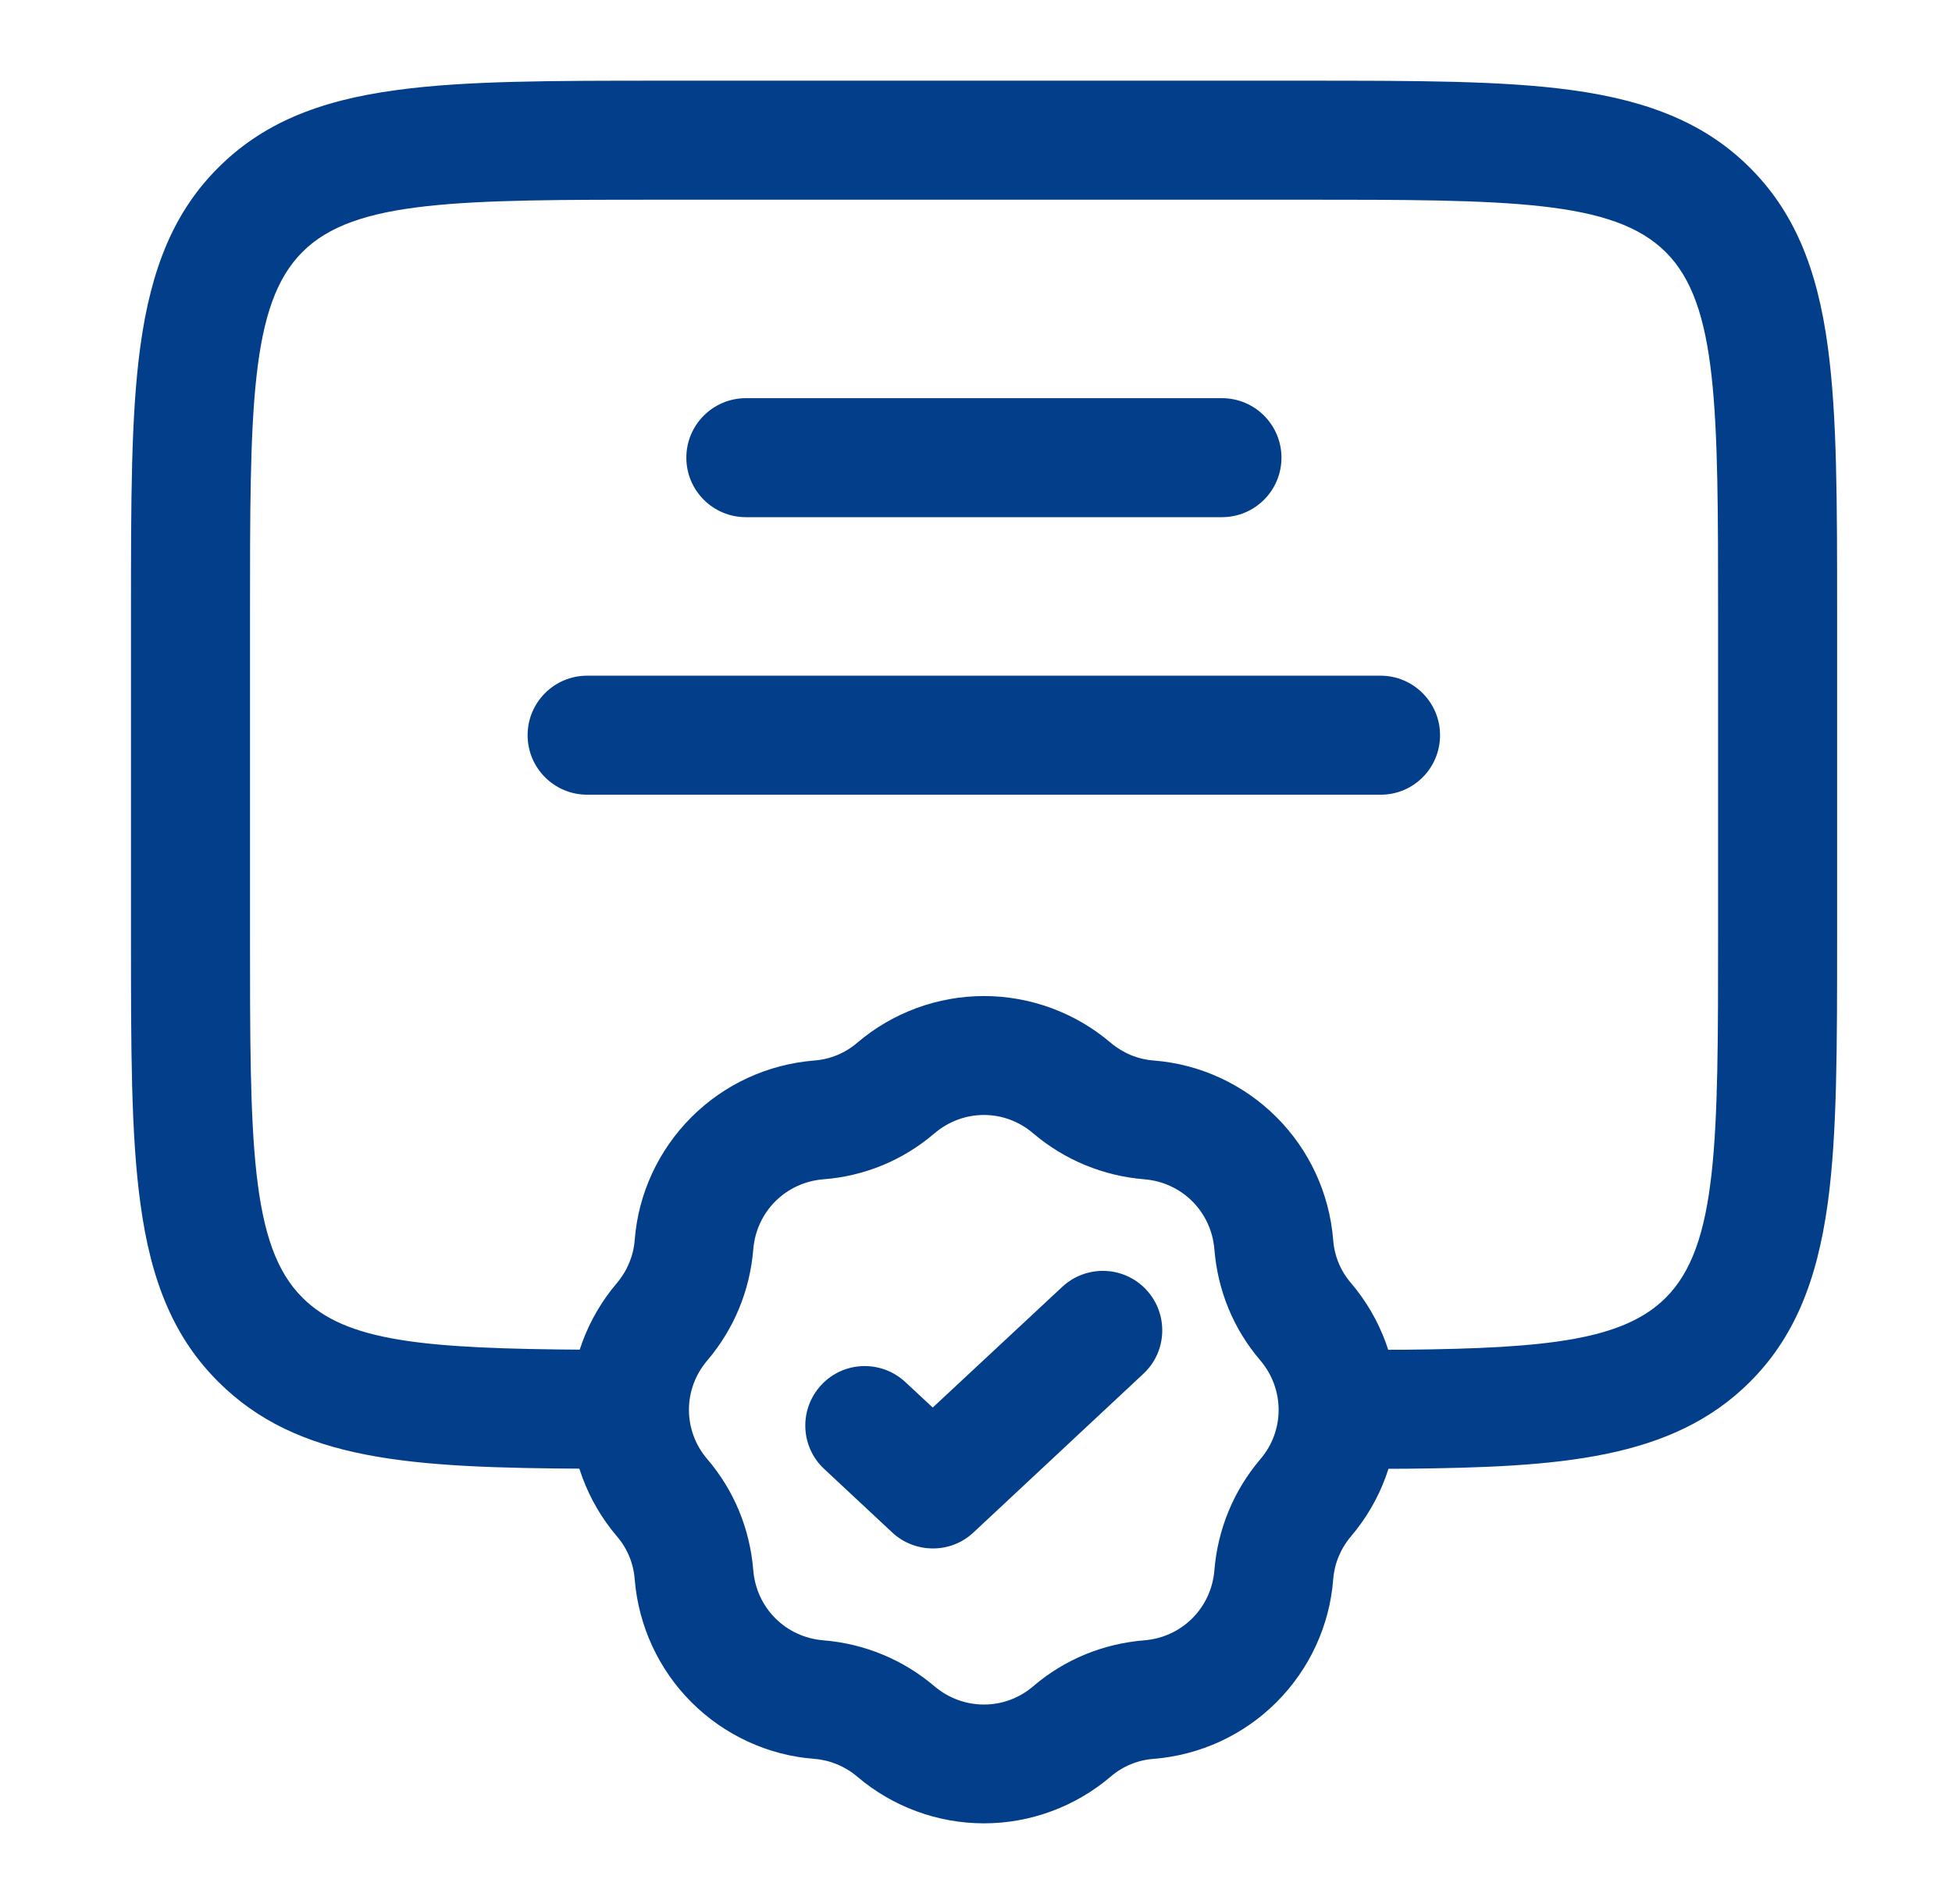 <svg xmlns="http://www.w3.org/2000/svg" fill="none" viewBox="0 0 41 40" height="40" width="41">
<path fill="#023E8A" d="M28.172 30.86L28.162 28.36L29.521 28.355C32.517 28.325 34.096 28.15 34.986 27.265C36.087 26.165 36.087 23.975 36.087 19.615V12.945C36.087 8.58 36.087 6.39 34.986 5.295C33.886 4.2 31.697 4.195 27.337 4.195H14.002C9.636 4.195 7.446 4.195 6.351 5.295C5.251 6.395 5.251 8.585 5.251 12.945V19.61C5.251 23.975 5.251 26.165 6.351 27.26C7.271 28.18 8.871 28.335 12.341 28.355L12.326 30.855C8.621 30.835 6.256 30.7 4.581 29.025C3.676 28.12 3.171 26.96 2.946 25.26C2.751 23.815 2.751 22.05 2.751 19.605V12.945C2.751 10.5 2.751 8.735 2.946 7.29C3.176 5.59 3.681 4.425 4.581 3.525C5.486 2.62 6.646 2.115 8.346 1.89C9.791 1.695 11.556 1.695 14.002 1.695H27.337C29.782 1.695 31.547 1.695 32.992 1.89C34.691 2.12 35.856 2.625 36.757 3.525C37.657 4.425 38.166 5.59 38.392 7.29C38.587 8.735 38.587 10.5 38.587 12.945V19.61C38.587 22.055 38.587 23.82 38.392 25.265C38.161 26.965 37.657 28.13 36.757 29.03C35.117 30.67 32.736 30.82 29.552 30.855H29.541L28.172 30.86Z"></path>
<path fill="#023E8A" d="M25.666 10.865H15.666C14.976 10.865 14.416 10.305 14.416 9.615C14.416 8.925 14.976 8.365 15.666 8.365H25.666C26.357 8.365 26.916 8.925 26.916 9.615C26.916 10.305 26.357 10.865 25.666 10.865Z"></path>
<path fill="#023E8A" d="M29.002 16.695H12.332C11.642 16.695 11.082 16.135 11.082 15.445C11.082 14.755 11.642 14.195 12.332 14.195H28.997C29.686 14.195 30.247 14.755 30.247 15.445C30.247 16.135 29.692 16.695 29.002 16.695Z"></path>
<path fill="#023E8A" d="M20.667 38.305C19.692 38.305 18.747 37.955 18.007 37.325C17.747 37.105 17.432 36.975 17.097 36.95C16.127 36.875 15.212 36.45 14.522 35.76C13.832 35.07 13.412 34.155 13.332 33.185C13.307 32.845 13.177 32.53 12.957 32.275C12.327 31.535 11.977 30.59 11.977 29.615C11.977 28.64 12.327 27.695 12.957 26.955C13.177 26.695 13.307 26.38 13.332 26.045C13.407 25.075 13.832 24.16 14.522 23.47C15.212 22.78 16.122 22.36 17.097 22.28C17.437 22.255 17.752 22.125 18.007 21.905C18.747 21.275 19.692 20.925 20.667 20.925C21.642 20.925 22.587 21.275 23.327 21.905C23.587 22.125 23.902 22.255 24.237 22.28C25.207 22.355 26.122 22.78 26.812 23.47C27.502 24.16 27.922 25.07 28.002 26.045C28.027 26.385 28.157 26.7 28.377 26.955C29.007 27.695 29.357 28.64 29.357 29.615C29.357 30.59 29.007 31.535 28.377 32.275C28.157 32.535 28.027 32.85 28.002 33.185C27.927 34.155 27.502 35.07 26.812 35.76C26.122 36.45 25.212 36.87 24.237 36.95C23.897 36.975 23.582 37.105 23.327 37.325C22.587 37.955 21.642 38.305 20.667 38.305ZM19.627 23.81C18.967 24.375 18.157 24.71 17.292 24.775C16.502 24.84 15.887 25.455 15.822 26.245C15.752 27.11 15.417 27.92 14.857 28.58C14.342 29.18 14.342 30.055 14.857 30.655C15.422 31.315 15.752 32.125 15.822 32.99C15.887 33.78 16.502 34.395 17.292 34.46C18.157 34.53 18.967 34.865 19.627 35.425C20.227 35.935 21.102 35.94 21.702 35.425C22.362 34.86 23.172 34.53 24.037 34.46C24.827 34.395 25.442 33.78 25.507 32.99C25.577 32.125 25.912 31.315 26.472 30.655C26.987 30.055 26.982 29.18 26.472 28.58C25.907 27.92 25.577 27.115 25.507 26.245C25.442 25.455 24.827 24.84 24.037 24.775C23.172 24.705 22.362 24.37 21.702 23.81C21.102 23.295 20.232 23.295 19.627 23.81Z"></path>
<path fill="#023E8A" d="M19.596 32.53C19.291 32.53 18.981 32.42 18.741 32.195L17.311 30.86C16.806 30.39 16.781 29.6 17.251 29.095C17.721 28.59 18.511 28.565 19.016 29.035L19.591 29.57L22.311 27.035C22.816 26.565 23.606 26.59 24.076 27.095C24.546 27.6 24.521 28.39 24.016 28.86L20.446 32.195C20.206 32.42 19.901 32.53 19.596 32.53Z"></path>
</svg>
